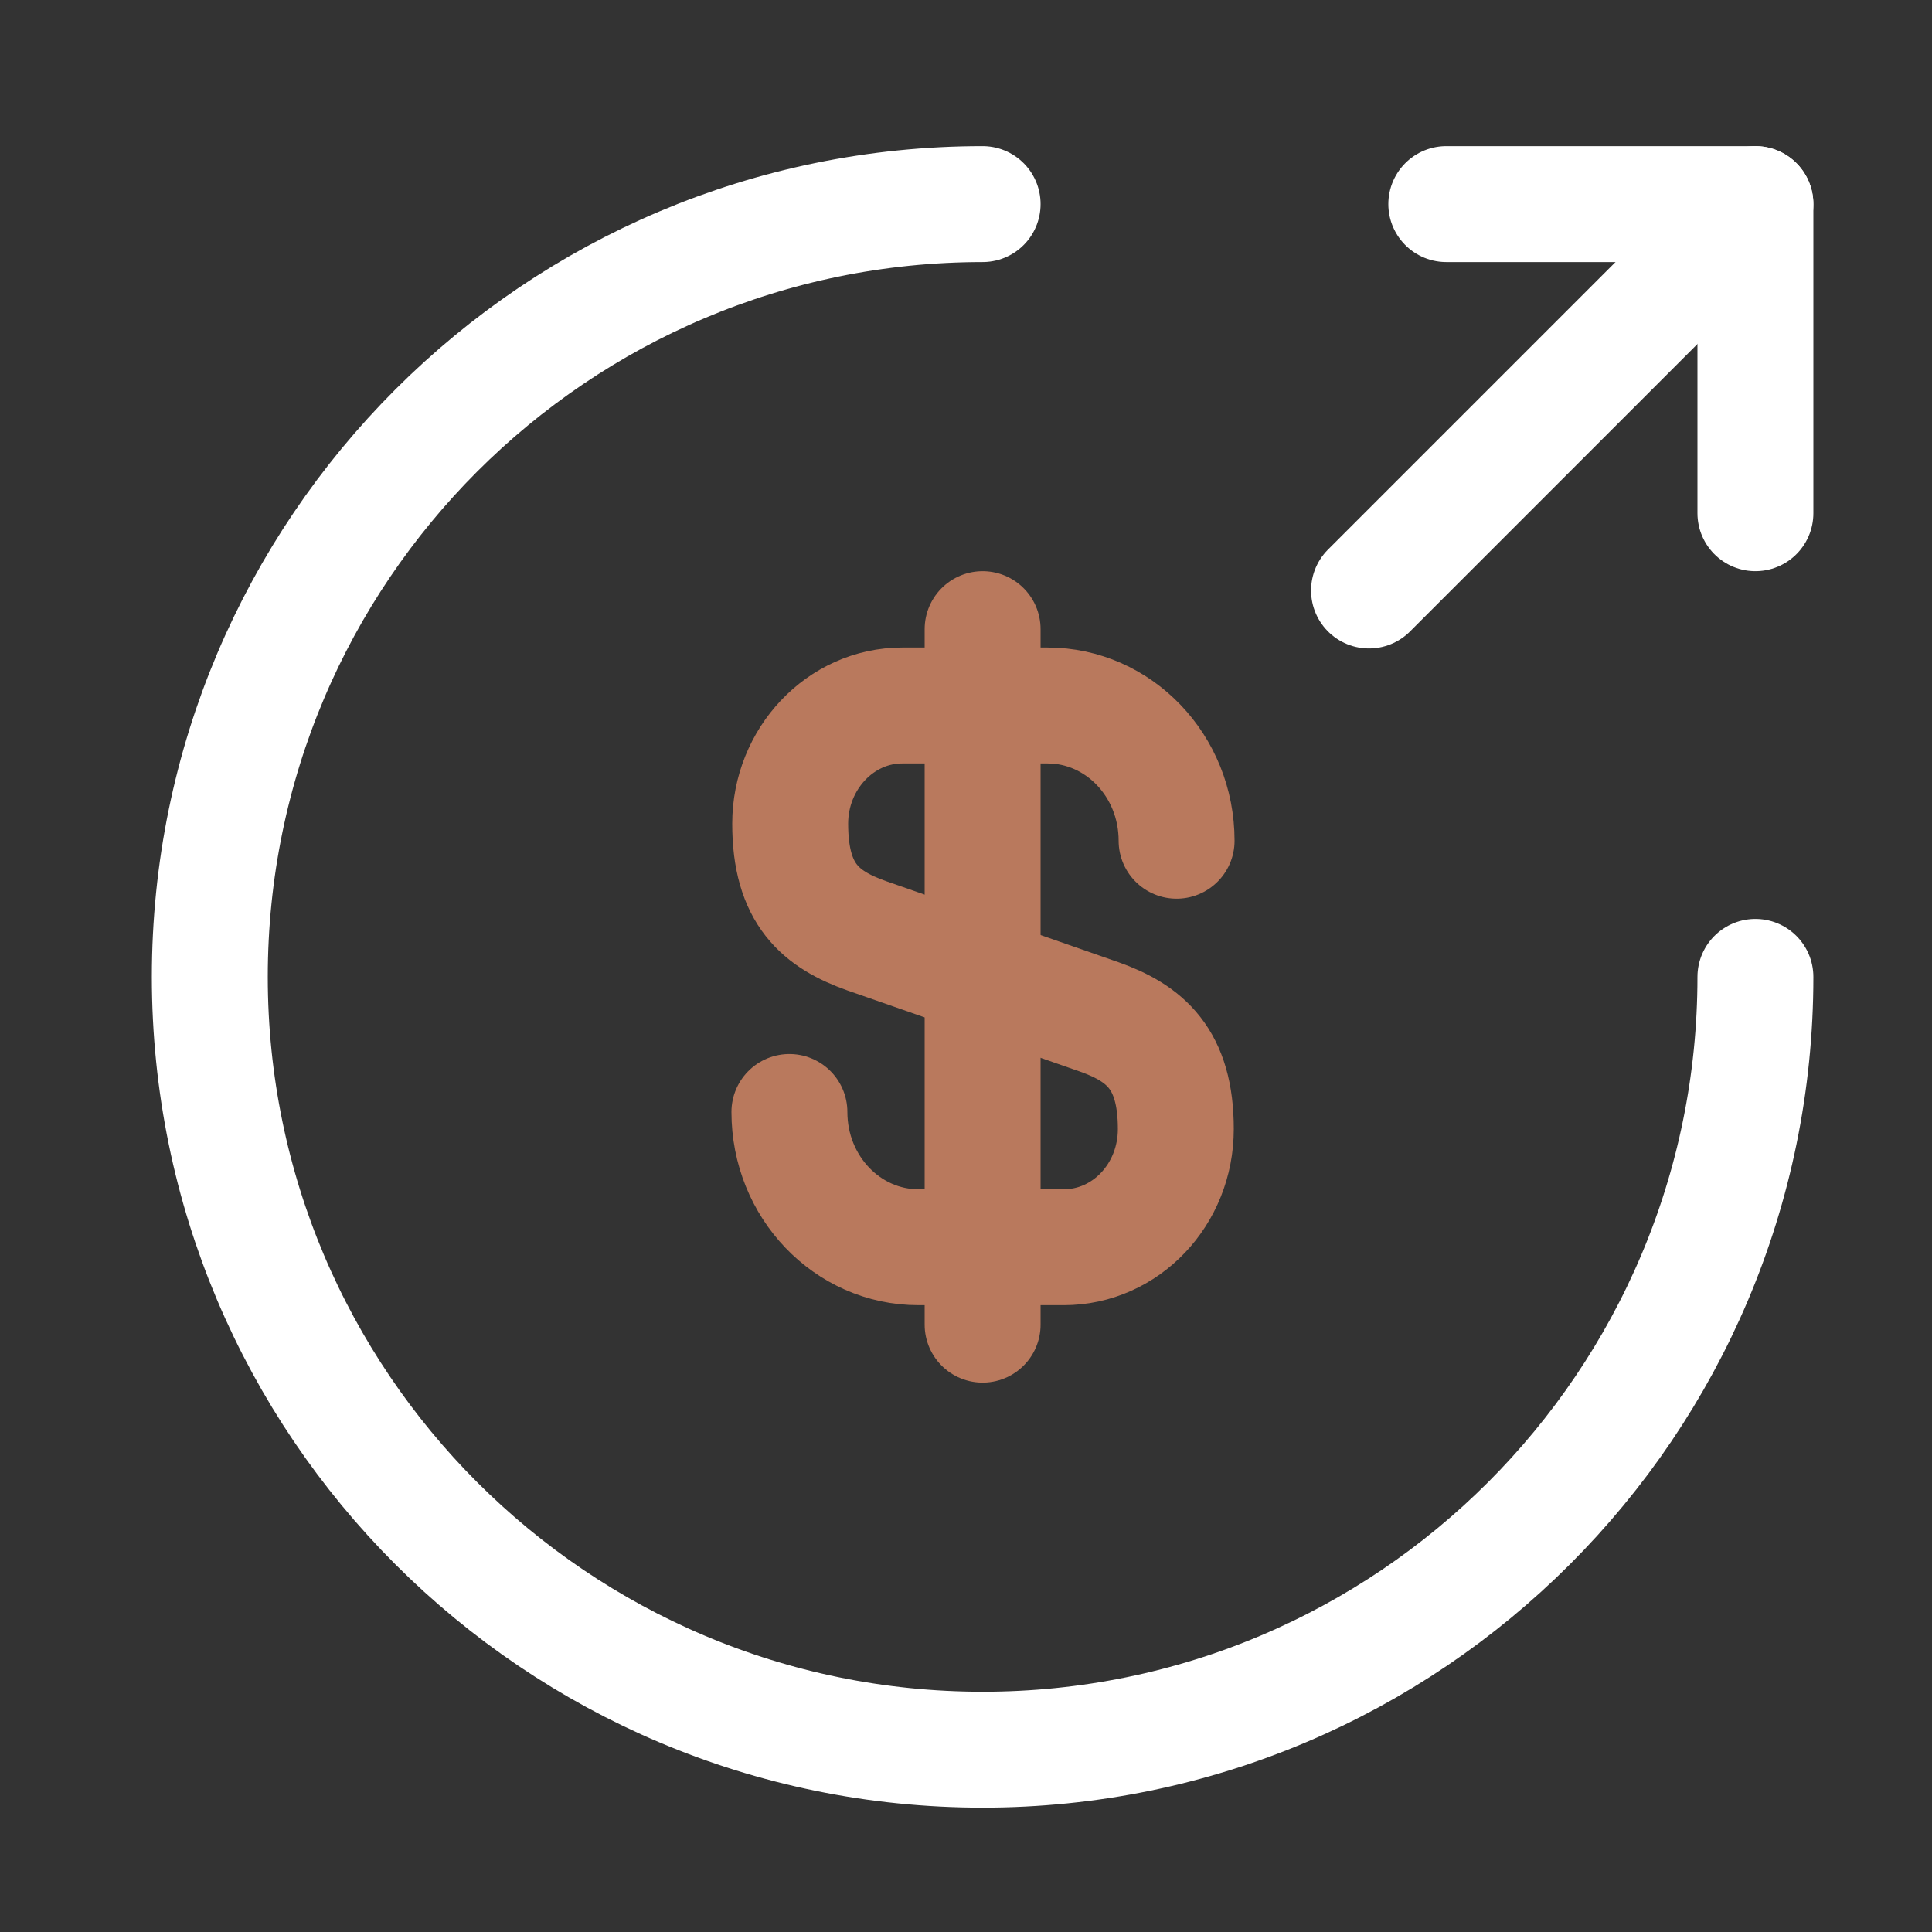 <svg width="25" height="25" viewBox="0 0 25 25" fill="none" xmlns="http://www.w3.org/2000/svg">
<rect x="0" y="0" width="25" height="25" fill="#333333" stroke="none"/>
<path d="M10.215 14.389C10.215 15.359 10.965 16.139 11.885 16.139H13.765C14.565 16.139 15.215 15.459 15.215 14.609C15.215 13.699 14.815 13.369 14.225 13.159L11.215 12.109C10.625 11.899 10.225 11.579 10.225 10.659C10.225 9.819 10.875 9.129 11.675 9.129H13.555C14.475 9.129 15.225 9.909 15.225 10.879" stroke="#B9795D" stroke-width="1.5" stroke-linecap="round" stroke-linejoin="round"/>
<path d="M12.715 8.141V17.141" stroke="#B9795D" stroke-width="1.5" stroke-linecap="round" stroke-linejoin="round"/>
<path d="M22.715 12.641C22.715 18.161 18.235 22.641 12.715 22.641C7.195 22.641 2.715 18.161 2.715 12.641C2.715 7.121 7.195 2.641 12.715 2.641" stroke="white" stroke-width="1.5" stroke-linecap="round" stroke-linejoin="round"/>
<path d="M22.715 6.641V2.641H18.715" stroke="white" stroke-width="1.5" stroke-linecap="round" stroke-linejoin="round"/>
<path d="M17.715 7.641L22.715 2.641" stroke="white" stroke-width="1.5" stroke-linecap="round" stroke-linejoin="round"/>
</svg>

